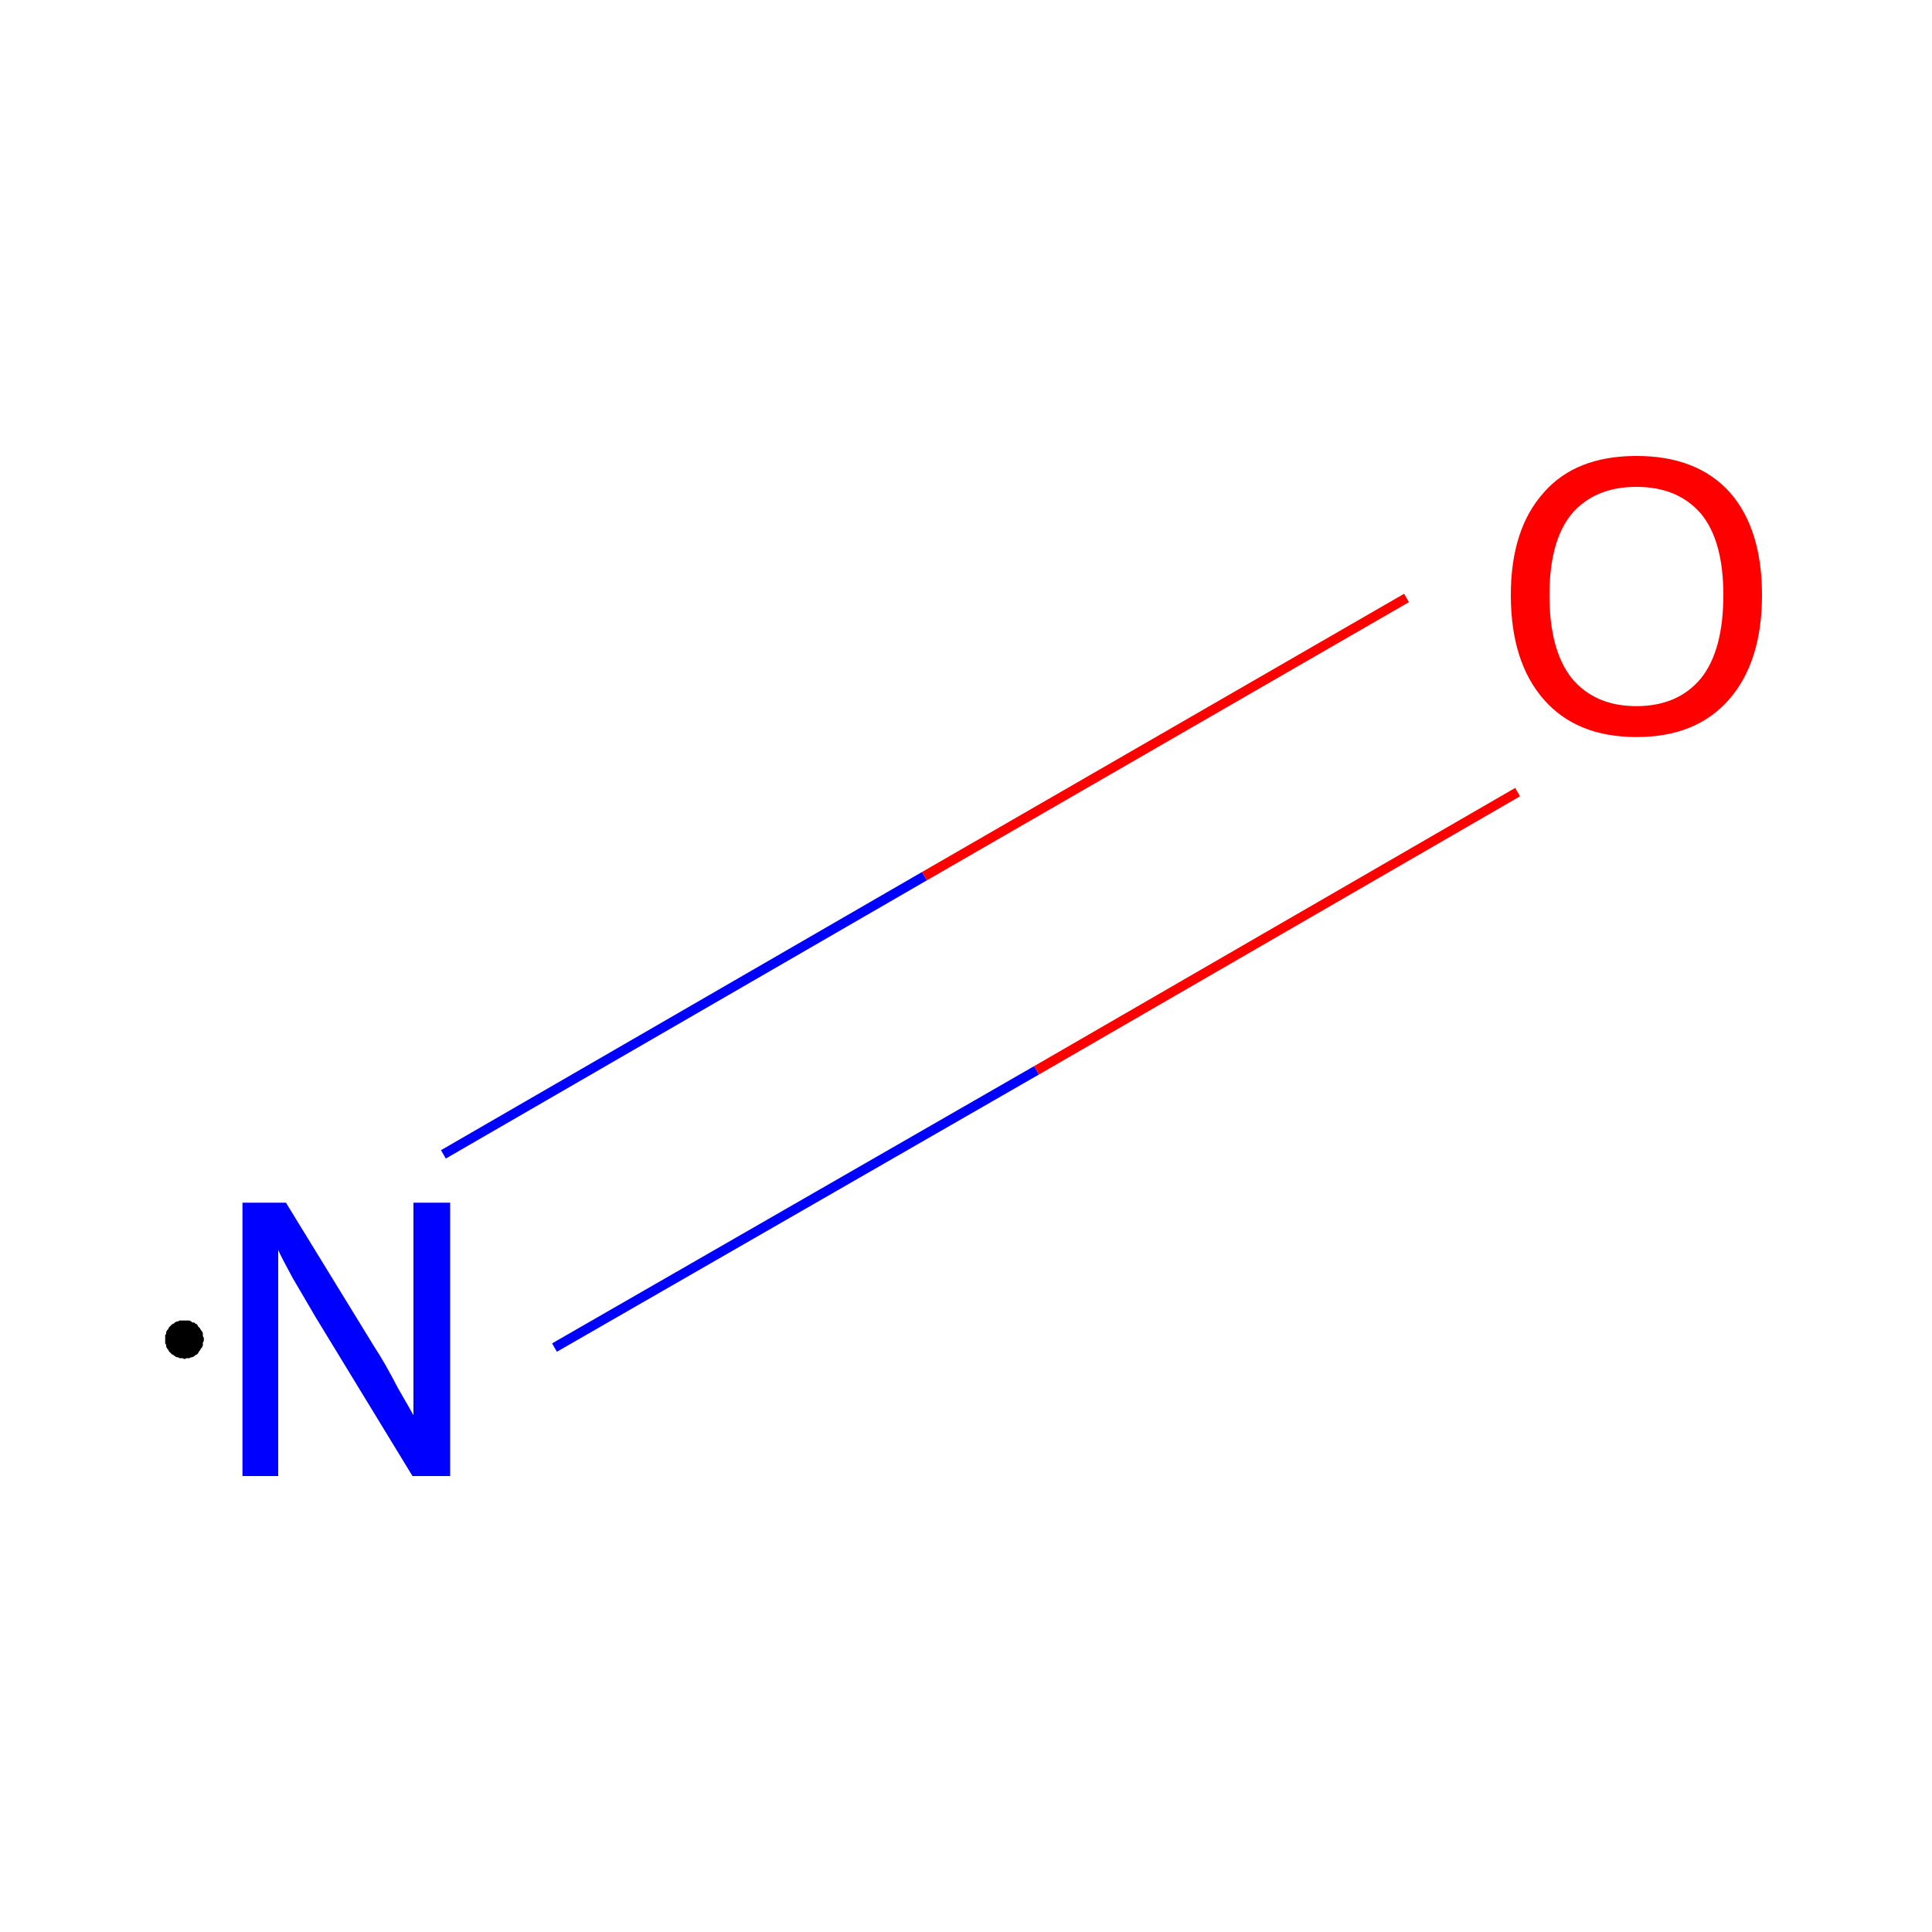 <?xml version='1.0' encoding='iso-8859-1'?>
<svg version='1.1' baseProfile='full'
              xmlns='http://www.w3.org/2000/svg'
                      xmlns:rdkit='http://www.rdkit.org/xml'
                      xmlns:xlink='http://www.w3.org/1999/xlink'
                  xml:space='preserve'
width='200px' height='200px' viewBox='0 0 200 200'>
<!-- END OF HEADER -->
<rect style='opacity:1.0;fill:#FFFFFF;stroke:none' width='200.0' height='200.0' x='0.0' y='0.0'> </rect>
<path class='bond-0 atom-0 atom-1' d='M 45.9,119.5 L 95.7,90.7' style='fill:none;fill-rule:evenodd;stroke:#0000FF;stroke-width:1.0px;stroke-linecap:butt;stroke-linejoin:miter;stroke-opacity:1' />
<path class='bond-0 atom-0 atom-1' d='M 95.7,90.7 L 145.6,61.9' style='fill:none;fill-rule:evenodd;stroke:#FF0000;stroke-width:1.0px;stroke-linecap:butt;stroke-linejoin:miter;stroke-opacity:1' />
<path class='bond-0 atom-0 atom-1' d='M 57.4,139.5 L 107.3,110.8' style='fill:none;fill-rule:evenodd;stroke:#0000FF;stroke-width:1.0px;stroke-linecap:butt;stroke-linejoin:miter;stroke-opacity:1' />
<path class='bond-0 atom-0 atom-1' d='M 107.3,110.8 L 157.1,82.0' style='fill:none;fill-rule:evenodd;stroke:#FF0000;stroke-width:1.0px;stroke-linecap:butt;stroke-linejoin:miter;stroke-opacity:1' />
<path class='atom-0' d='M 29.6 124.5
L 38.8 139.5
Q 39.8 141.0, 41.2 143.7
Q 42.7 146.3, 42.8 146.5
L 42.8 124.5
L 46.6 124.5
L 46.6 152.8
L 42.7 152.8
L 32.7 136.4
Q 31.6 134.5, 30.3 132.3
Q 29.1 130.1, 28.8 129.4
L 28.8 152.8
L 25.1 152.8
L 25.1 124.5
L 29.6 124.5
' fill='#0000FF'/>
<path class='atom-1' d='M 156.4 61.6
Q 156.4 54.8, 159.8 51.0
Q 163.1 47.2, 169.4 47.2
Q 175.7 47.2, 179.1 51.0
Q 182.4 54.8, 182.4 61.6
Q 182.4 68.5, 179.0 72.4
Q 175.6 76.3, 169.4 76.3
Q 163.2 76.3, 159.8 72.4
Q 156.4 68.5, 156.4 61.6
M 169.4 73.1
Q 173.7 73.1, 176.1 70.2
Q 178.4 67.3, 178.4 61.6
Q 178.4 56.0, 176.1 53.2
Q 173.7 50.4, 169.4 50.4
Q 165.1 50.4, 162.7 53.2
Q 160.4 56.0, 160.4 61.6
Q 160.4 67.3, 162.7 70.2
Q 165.1 73.1, 169.4 73.1
' fill='#FF0000'/>
<path class='atom-0' d='M 21.1,138.7 L 21.1,138.8 L 21.0,139.0 L 21.0,139.2 L 21.0,139.3 L 20.9,139.5 L 20.8,139.6 L 20.7,139.8 L 20.6,139.9 L 20.5,140.1 L 20.4,140.2 L 20.2,140.3 L 20.1,140.4 L 19.9,140.5 L 19.8,140.5 L 19.6,140.6 L 19.5,140.6 L 19.3,140.6 L 19.1,140.7 L 18.9,140.6 L 18.8,140.6 L 18.6,140.6 L 18.4,140.5 L 18.3,140.5 L 18.1,140.4 L 18.0,140.3 L 17.8,140.2 L 17.7,140.1 L 17.6,140.0 L 17.5,139.9 L 17.4,139.7 L 17.3,139.6 L 17.2,139.4 L 17.2,139.2 L 17.1,139.1 L 17.1,138.9 L 17.1,138.7 L 17.1,138.6 L 17.1,138.4 L 17.1,138.2 L 17.2,138.1 L 17.2,137.9 L 17.3,137.7 L 17.4,137.6 L 17.5,137.4 L 17.6,137.3 L 17.7,137.2 L 17.8,137.1 L 18.0,137.0 L 18.1,136.9 L 18.3,136.8 L 18.4,136.8 L 18.6,136.7 L 18.8,136.7 L 18.9,136.7 L 19.1,136.7 L 19.3,136.7 L 19.5,136.7 L 19.6,136.7 L 19.8,136.8 L 19.9,136.9 L 20.1,136.9 L 20.2,137.0 L 20.4,137.1 L 20.5,137.3 L 20.6,137.4 L 20.7,137.5 L 20.8,137.7 L 20.9,137.8 L 21.0,138.0 L 21.0,138.1 L 21.0,138.3 L 21.1,138.5 L 21.1,138.7 L 19.1,138.7 Z' style='fill:#000000;fill-rule:evenodd;fill-opacity:1;stroke:#000000;stroke-width:0.0px;stroke-linecap:butt;stroke-linejoin:miter;stroke-opacity:1;' />
</svg>
